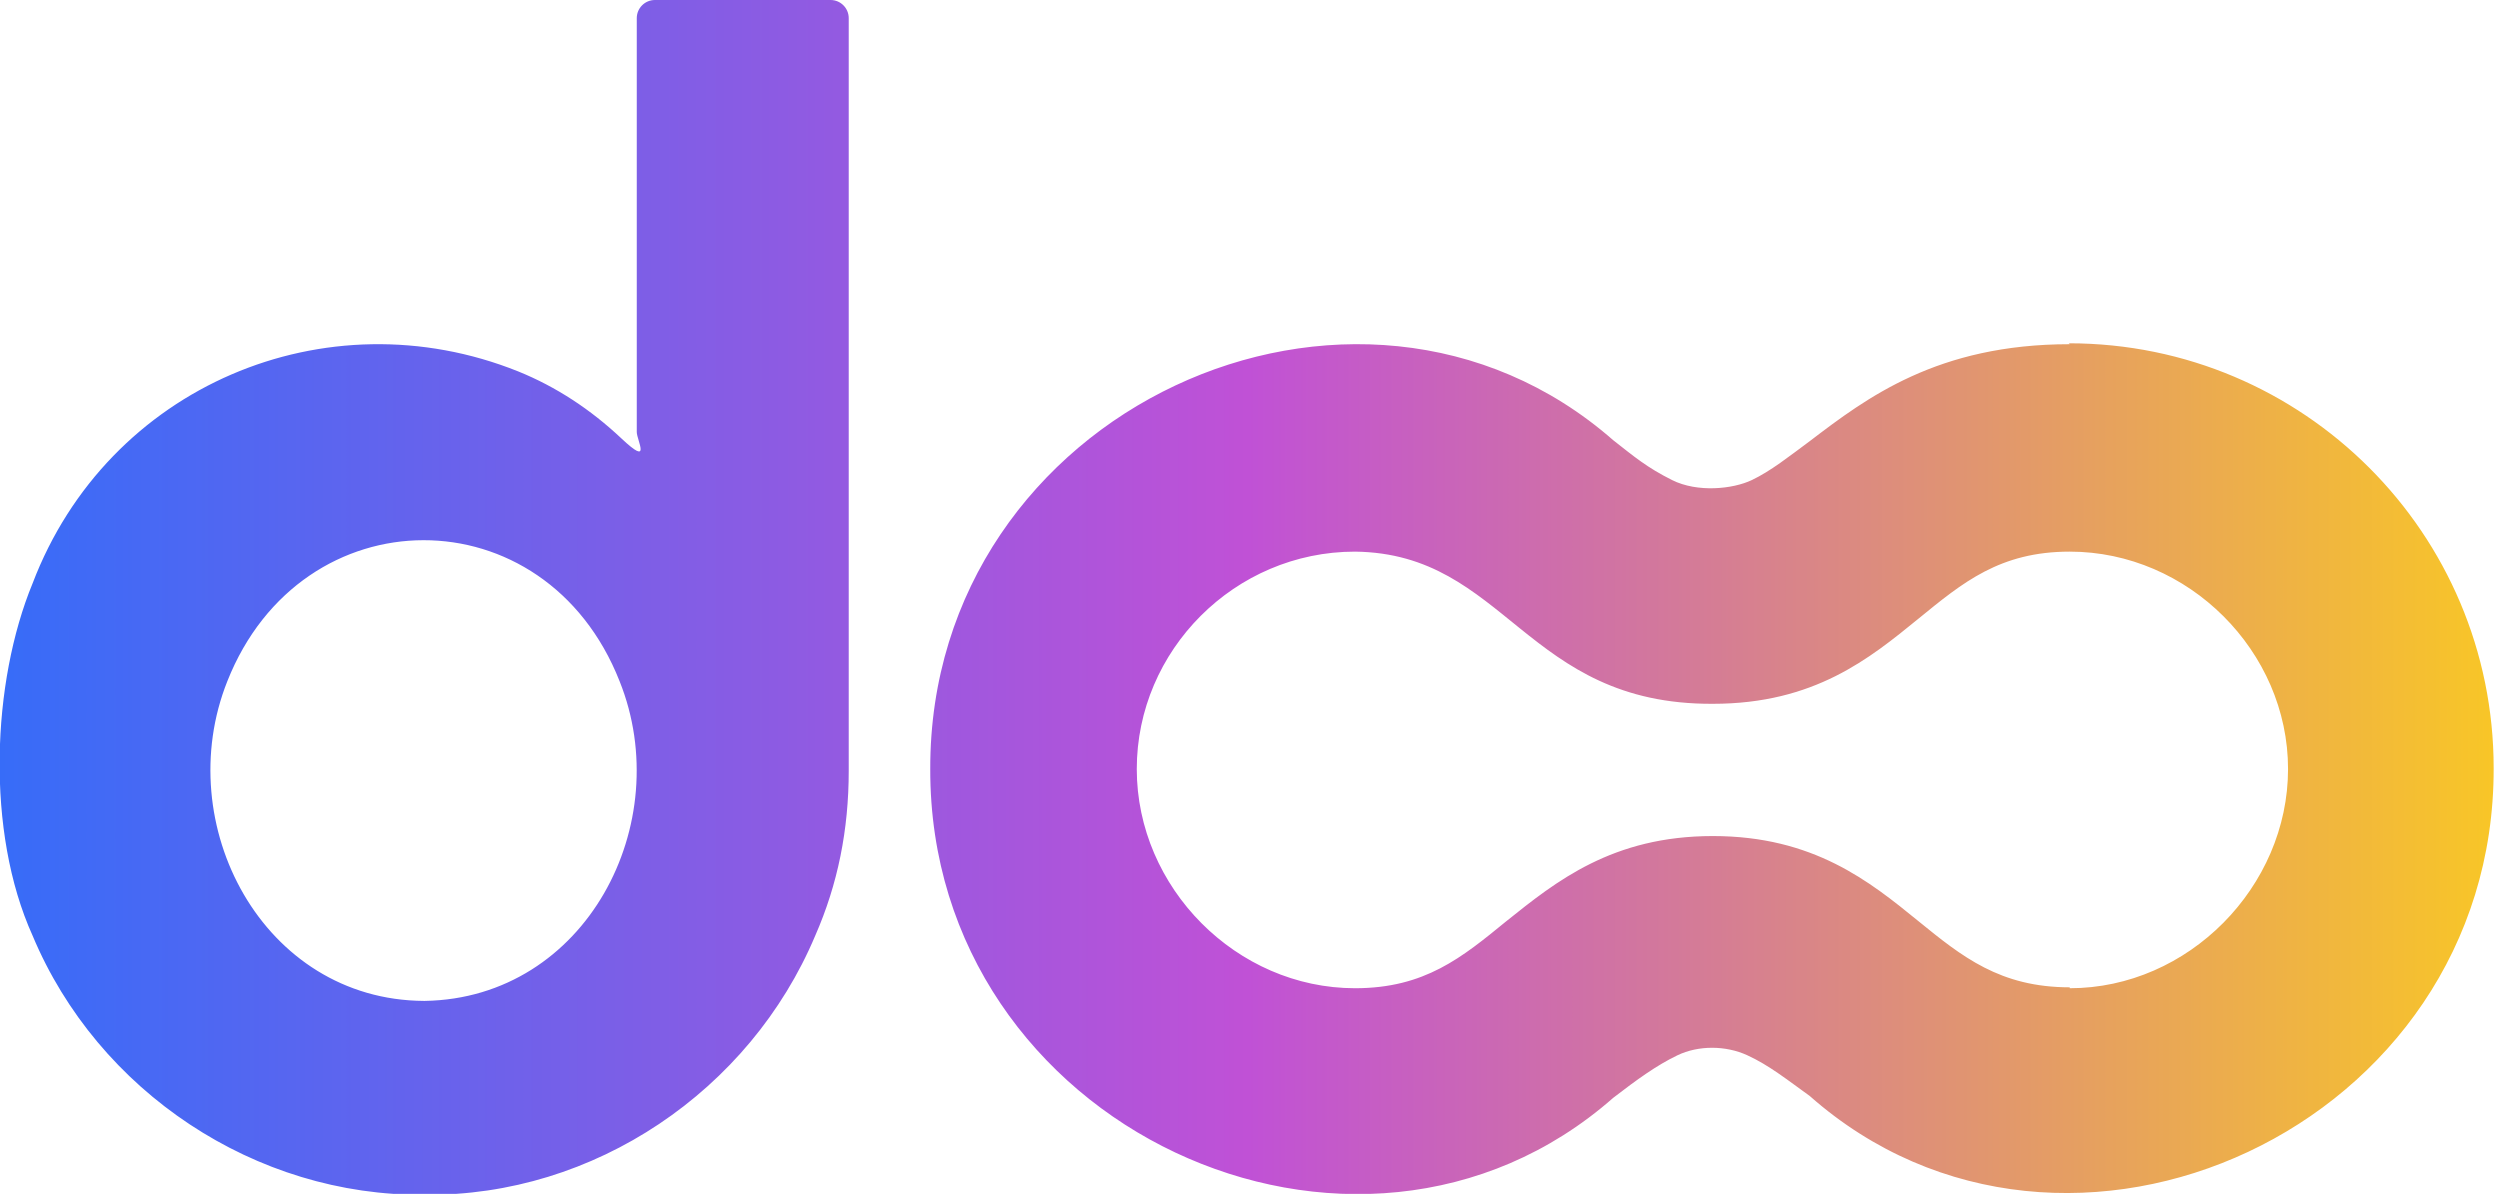 <svg width="276" height="132" viewBox="0 0 276 132" fill="none" xmlns="http://www.w3.org/2000/svg">
<g clip-path="url(#clip0_7402_106441)">
<path d="M91.7 0C92.8 0 93.7 0.9 93.7 2V85.1C93.7 91.6 92.5 97.6 90 103.3C82.8 120.4 65.6 132.1 46.9 131.9C28.2 132.1 10.8 120.5 3.6 103.3C-1.6 91.8 -0.9 75.3 3.6 64.4C11.9 42.6 36 32.5 57.2 41C61.4 42.7 65.2 45.2 68.6 48.4C72 51.6 70.3 48.6 70.3 47.7V2C70.3 0.9 71.2 0 72.3 0H91.7ZM46.9 110.5C64.7 110.2 74.7 90.9 68.4 75.2C60.2 54.4 33.3 54.5 25.1 75.2C18.8 91 29 110.4 46.8 110.5H46.9ZM228.5 38C213.9 38 206.1 43.9 199.8 48.7C197.5 50.4 195.5 52 193.4 53C191.3 54 187.4 54.4 184.6 53C181.8 51.6 180.4 50.4 178.1 48.6C149.8 23.8 102.6 45.2 102.7 84.9C102.6 124.5 149.8 146.1 178.1 121.2C180.7 119.2 182.9 117.6 185.2 116.5C187.5 115.4 190.5 115.4 192.9 116.5C195.3 117.6 197.3 119.2 199.8 121C228.1 146 275.4 124.5 275.3 84.8C275.3 58.9 254.3 37.9 228.4 37.9L228.5 38ZM228.5 109C220.8 109 216.6 105.6 211.8 101.7C206.4 97.3 200.2 92.3 189.1 92.3C178 92.3 171.8 97.3 166.3 101.7C161.4 105.7 157.3 109.1 149.6 109.1C136.5 109.1 125.5 98 125.5 84.9C125.5 71.8 136.3 60.9 149.6 60.9C166.3 61.1 168.4 77.8 189.1 77.7C200.3 77.7 206.4 72.7 211.8 68.3C216.7 64.3 220.8 60.9 228.5 60.9C241.6 60.9 252.6 71.9 252.6 84.9C252.6 97.9 241.6 109.1 228.5 109.1V109Z" fill="url(#paint0_linear_7402_106441)"/>
</g>
<defs>
<linearGradient id="paint0_linear_7402_106441" x1="0" y1="65.9" x2="275.4" y2="65.9" gradientUnits="userSpaceOnUse">
<stop stop-color="#376CF8"/>
<stop offset="0.5" stop-color="#C051D6"/>
<stop offset="1" stop-color="#F8C627"/>
</linearGradient>
<clipPath id="clip0_7402_106441">
<rect width="275.4" height="131.8" fill="white"/>
</clipPath>
</defs>
</svg>
